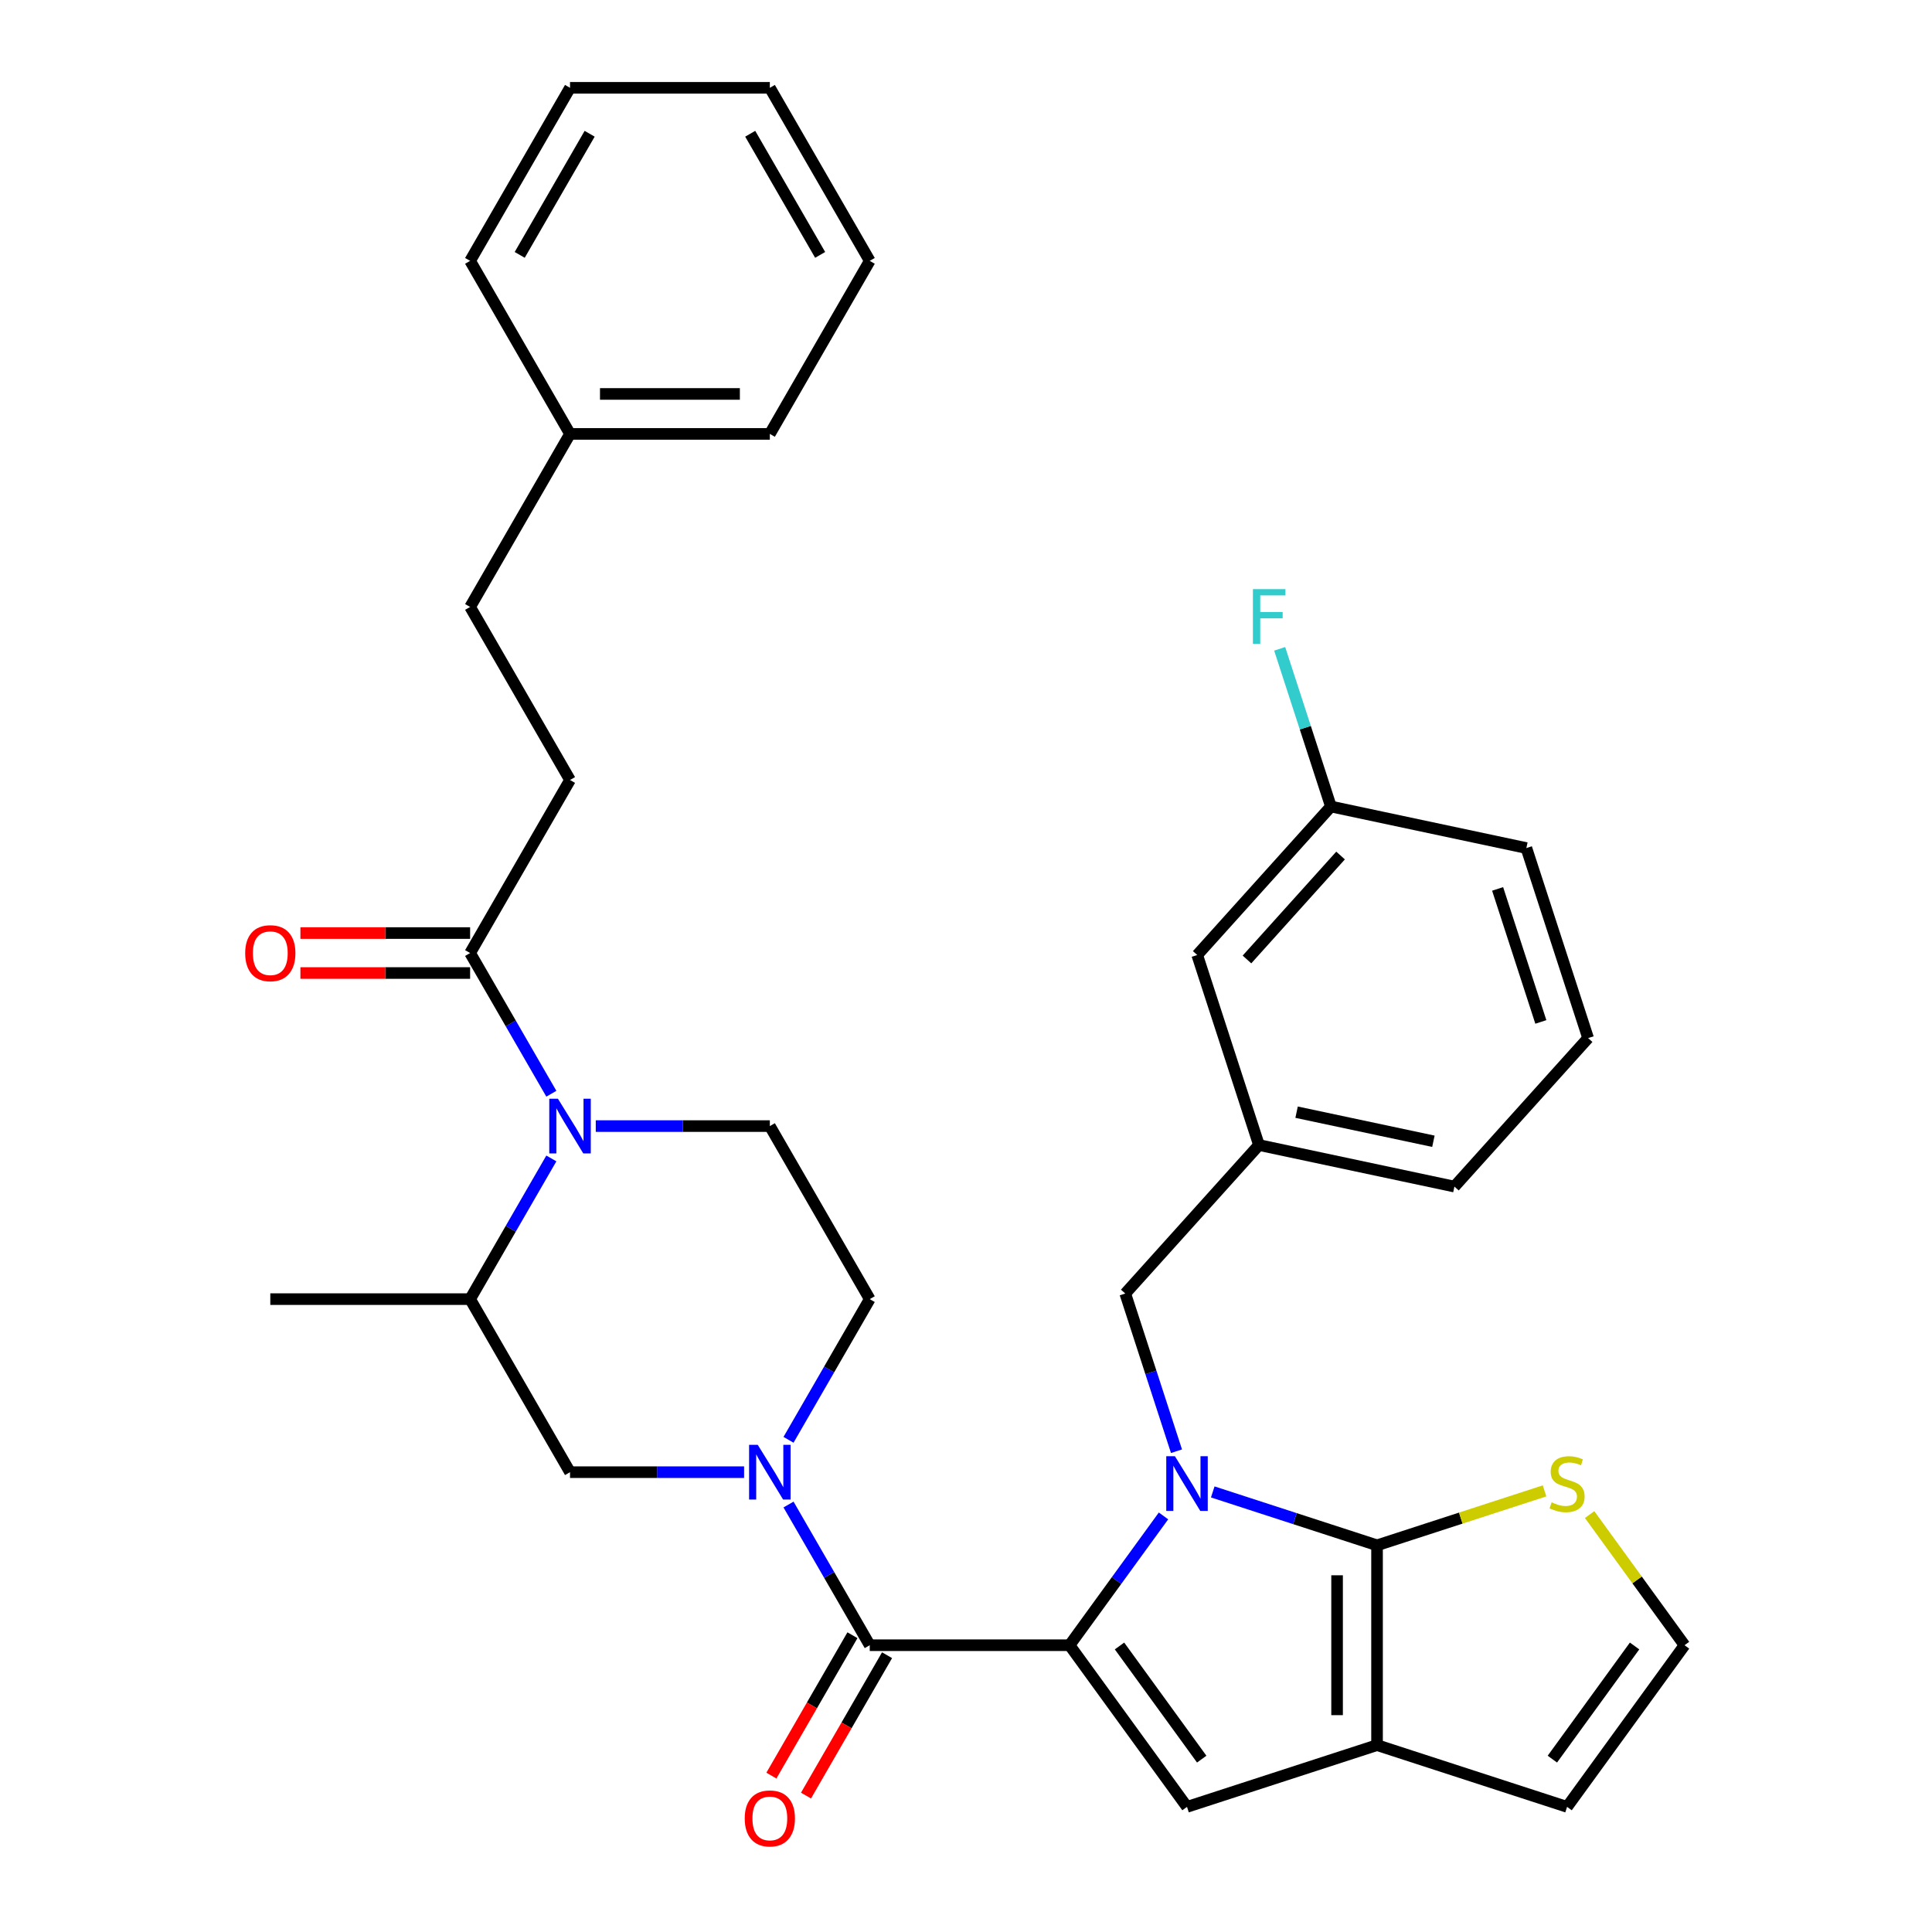 <?xml version='1.0' encoding='iso-8859-1'?>
<svg version='1.1' baseProfile='full'
              xmlns='http://www.w3.org/2000/svg'
                      xmlns:rdkit='http://www.rdkit.org/xml'
                      xmlns:xlink='http://www.w3.org/1999/xlink'
                  xml:space='preserve'
width='1000px' height='1000px' viewBox='0 0 1000 1000'>
<!-- END OF HEADER -->
<rect style='opacity:1.0;fill:#FFFFFF;stroke:none' width='1000' height='1000' x='0' y='0'> </rect>
<path class='bond-0' d='M 295.043,403.725 L 243.331,314.157' style='fill:none;fill-rule:evenodd;stroke:#000000;stroke-width:6px;stroke-linecap:butt;stroke-linejoin:miter;stroke-opacity:1' />
<path class='bond-1' d='M 295.043,403.725 L 243.331,493.292' style='fill:none;fill-rule:evenodd;stroke:#000000;stroke-width:6px;stroke-linecap:butt;stroke-linejoin:miter;stroke-opacity:1' />
<path class='bond-2' d='M 285.375,599.606 L 264.353,636.016' style='fill:none;fill-rule:evenodd;stroke:#0000FF;stroke-width:6px;stroke-linecap:butt;stroke-linejoin:miter;stroke-opacity:1' />
<path class='bond-2' d='M 264.353,636.016 L 243.331,672.427' style='fill:none;fill-rule:evenodd;stroke:#000000;stroke-width:6px;stroke-linecap:butt;stroke-linejoin:miter;stroke-opacity:1' />
<path class='bond-3' d='M 285.375,566.114 L 264.353,529.703' style='fill:none;fill-rule:evenodd;stroke:#0000FF;stroke-width:6px;stroke-linecap:butt;stroke-linejoin:miter;stroke-opacity:1' />
<path class='bond-3' d='M 264.353,529.703 L 243.331,493.292' style='fill:none;fill-rule:evenodd;stroke:#000000;stroke-width:6px;stroke-linecap:butt;stroke-linejoin:miter;stroke-opacity:1' />
<path class='bond-4' d='M 308.369,582.86 L 353.418,582.86' style='fill:none;fill-rule:evenodd;stroke:#0000FF;stroke-width:6px;stroke-linecap:butt;stroke-linejoin:miter;stroke-opacity:1' />
<path class='bond-4' d='M 353.418,582.86 L 398.467,582.86' style='fill:none;fill-rule:evenodd;stroke:#000000;stroke-width:6px;stroke-linecap:butt;stroke-linejoin:miter;stroke-opacity:1' />
<path class='bond-5' d='M 243.331,482.95 L 199.412,482.95' style='fill:none;fill-rule:evenodd;stroke:#000000;stroke-width:6px;stroke-linecap:butt;stroke-linejoin:miter;stroke-opacity:1' />
<path class='bond-5' d='M 199.412,482.95 L 155.493,482.95' style='fill:none;fill-rule:evenodd;stroke:#FF0000;stroke-width:6px;stroke-linecap:butt;stroke-linejoin:miter;stroke-opacity:1' />
<path class='bond-5' d='M 243.331,503.635 L 199.412,503.635' style='fill:none;fill-rule:evenodd;stroke:#000000;stroke-width:6px;stroke-linecap:butt;stroke-linejoin:miter;stroke-opacity:1' />
<path class='bond-5' d='M 199.412,503.635 L 155.493,503.635' style='fill:none;fill-rule:evenodd;stroke:#FF0000;stroke-width:6px;stroke-linecap:butt;stroke-linejoin:miter;stroke-opacity:1' />
<path class='bond-6' d='M 243.331,314.157 L 295.043,224.59' style='fill:none;fill-rule:evenodd;stroke:#000000;stroke-width:6px;stroke-linecap:butt;stroke-linejoin:miter;stroke-opacity:1' />
<path class='bond-7' d='M 295.043,224.59 L 398.467,224.59' style='fill:none;fill-rule:evenodd;stroke:#000000;stroke-width:6px;stroke-linecap:butt;stroke-linejoin:miter;stroke-opacity:1' />
<path class='bond-7' d='M 310.557,203.905 L 382.953,203.905' style='fill:none;fill-rule:evenodd;stroke:#000000;stroke-width:6px;stroke-linecap:butt;stroke-linejoin:miter;stroke-opacity:1' />
<path class='bond-8' d='M 295.043,224.59 L 243.331,135.022' style='fill:none;fill-rule:evenodd;stroke:#000000;stroke-width:6px;stroke-linecap:butt;stroke-linejoin:miter;stroke-opacity:1' />
<path class='bond-9' d='M 450.179,851.563 L 429.157,815.152' style='fill:none;fill-rule:evenodd;stroke:#000000;stroke-width:6px;stroke-linecap:butt;stroke-linejoin:miter;stroke-opacity:1' />
<path class='bond-9' d='M 429.157,815.152 L 408.135,778.741' style='fill:none;fill-rule:evenodd;stroke:#0000FF;stroke-width:6px;stroke-linecap:butt;stroke-linejoin:miter;stroke-opacity:1' />
<path class='bond-10' d='M 441.222,846.391 L 420.246,882.722' style='fill:none;fill-rule:evenodd;stroke:#000000;stroke-width:6px;stroke-linecap:butt;stroke-linejoin:miter;stroke-opacity:1' />
<path class='bond-10' d='M 420.246,882.722 L 399.271,919.053' style='fill:none;fill-rule:evenodd;stroke:#FF0000;stroke-width:6px;stroke-linecap:butt;stroke-linejoin:miter;stroke-opacity:1' />
<path class='bond-10' d='M 459.136,856.734 L 438.16,893.065' style='fill:none;fill-rule:evenodd;stroke:#000000;stroke-width:6px;stroke-linecap:butt;stroke-linejoin:miter;stroke-opacity:1' />
<path class='bond-10' d='M 438.16,893.065 L 417.184,929.396' style='fill:none;fill-rule:evenodd;stroke:#FF0000;stroke-width:6px;stroke-linecap:butt;stroke-linejoin:miter;stroke-opacity:1' />
<path class='bond-11' d='M 450.179,851.563 L 553.603,851.563' style='fill:none;fill-rule:evenodd;stroke:#000000;stroke-width:6px;stroke-linecap:butt;stroke-linejoin:miter;stroke-opacity:1' />
<path class='bond-12' d='M 408.135,745.249 L 429.157,708.838' style='fill:none;fill-rule:evenodd;stroke:#0000FF;stroke-width:6px;stroke-linecap:butt;stroke-linejoin:miter;stroke-opacity:1' />
<path class='bond-12' d='M 429.157,708.838 L 450.179,672.427' style='fill:none;fill-rule:evenodd;stroke:#000000;stroke-width:6px;stroke-linecap:butt;stroke-linejoin:miter;stroke-opacity:1' />
<path class='bond-13' d='M 385.141,761.995 L 340.092,761.995' style='fill:none;fill-rule:evenodd;stroke:#0000FF;stroke-width:6px;stroke-linecap:butt;stroke-linejoin:miter;stroke-opacity:1' />
<path class='bond-13' d='M 340.092,761.995 L 295.043,761.995' style='fill:none;fill-rule:evenodd;stroke:#000000;stroke-width:6px;stroke-linecap:butt;stroke-linejoin:miter;stroke-opacity:1' />
<path class='bond-14' d='M 243.331,672.427 L 295.043,761.995' style='fill:none;fill-rule:evenodd;stroke:#000000;stroke-width:6px;stroke-linecap:butt;stroke-linejoin:miter;stroke-opacity:1' />
<path class='bond-15' d='M 243.331,672.427 L 139.908,672.427' style='fill:none;fill-rule:evenodd;stroke:#000000;stroke-width:6px;stroke-linecap:butt;stroke-linejoin:miter;stroke-opacity:1' />
<path class='bond-16' d='M 619.678,494.309 L 688.882,417.45' style='fill:none;fill-rule:evenodd;stroke:#000000;stroke-width:6px;stroke-linecap:butt;stroke-linejoin:miter;stroke-opacity:1' />
<path class='bond-16' d='M 645.43,496.621 L 693.873,442.819' style='fill:none;fill-rule:evenodd;stroke:#000000;stroke-width:6px;stroke-linecap:butt;stroke-linejoin:miter;stroke-opacity:1' />
<path class='bond-17' d='M 619.678,494.309 L 651.638,592.67' style='fill:none;fill-rule:evenodd;stroke:#000000;stroke-width:6px;stroke-linecap:butt;stroke-linejoin:miter;stroke-opacity:1' />
<path class='bond-18' d='M 712.755,903.274 L 712.755,799.851' style='fill:none;fill-rule:evenodd;stroke:#000000;stroke-width:6px;stroke-linecap:butt;stroke-linejoin:miter;stroke-opacity:1' />
<path class='bond-18' d='M 692.071,887.761 L 692.071,815.364' style='fill:none;fill-rule:evenodd;stroke:#000000;stroke-width:6px;stroke-linecap:butt;stroke-linejoin:miter;stroke-opacity:1' />
<path class='bond-19' d='M 712.755,903.274 L 614.393,935.234' style='fill:none;fill-rule:evenodd;stroke:#000000;stroke-width:6px;stroke-linecap:butt;stroke-linejoin:miter;stroke-opacity:1' />
<path class='bond-20' d='M 712.755,903.274 L 811.117,935.234' style='fill:none;fill-rule:evenodd;stroke:#000000;stroke-width:6px;stroke-linecap:butt;stroke-linejoin:miter;stroke-opacity:1' />
<path class='bond-21' d='M 712.755,799.851 L 756.103,785.766' style='fill:none;fill-rule:evenodd;stroke:#000000;stroke-width:6px;stroke-linecap:butt;stroke-linejoin:miter;stroke-opacity:1' />
<path class='bond-21' d='M 756.103,785.766 L 799.451,771.681' style='fill:none;fill-rule:evenodd;stroke:#CCCC00;stroke-width:6px;stroke-linecap:butt;stroke-linejoin:miter;stroke-opacity:1' />
<path class='bond-22' d='M 712.755,799.851 L 670.237,786.036' style='fill:none;fill-rule:evenodd;stroke:#000000;stroke-width:6px;stroke-linecap:butt;stroke-linejoin:miter;stroke-opacity:1' />
<path class='bond-22' d='M 670.237,786.036 L 627.719,772.221' style='fill:none;fill-rule:evenodd;stroke:#0000FF;stroke-width:6px;stroke-linecap:butt;stroke-linejoin:miter;stroke-opacity:1' />
<path class='bond-23' d='M 602.227,784.637 L 577.915,818.1' style='fill:none;fill-rule:evenodd;stroke:#0000FF;stroke-width:6px;stroke-linecap:butt;stroke-linejoin:miter;stroke-opacity:1' />
<path class='bond-23' d='M 577.915,818.1 L 553.603,851.563' style='fill:none;fill-rule:evenodd;stroke:#000000;stroke-width:6px;stroke-linecap:butt;stroke-linejoin:miter;stroke-opacity:1' />
<path class='bond-24' d='M 608.952,751.145 L 595.693,710.337' style='fill:none;fill-rule:evenodd;stroke:#0000FF;stroke-width:6px;stroke-linecap:butt;stroke-linejoin:miter;stroke-opacity:1' />
<path class='bond-24' d='M 595.693,710.337 L 582.434,669.529' style='fill:none;fill-rule:evenodd;stroke:#000000;stroke-width:6px;stroke-linecap:butt;stroke-linejoin:miter;stroke-opacity:1' />
<path class='bond-25' d='M 553.603,851.563 L 614.393,935.234' style='fill:none;fill-rule:evenodd;stroke:#000000;stroke-width:6px;stroke-linecap:butt;stroke-linejoin:miter;stroke-opacity:1' />
<path class='bond-25' d='M 579.455,851.955 L 622.009,910.525' style='fill:none;fill-rule:evenodd;stroke:#000000;stroke-width:6px;stroke-linecap:butt;stroke-linejoin:miter;stroke-opacity:1' />
<path class='bond-26' d='M 688.882,417.45 L 675.623,376.642' style='fill:none;fill-rule:evenodd;stroke:#000000;stroke-width:6px;stroke-linecap:butt;stroke-linejoin:miter;stroke-opacity:1' />
<path class='bond-26' d='M 675.623,376.642 L 662.363,335.834' style='fill:none;fill-rule:evenodd;stroke:#33CCCC;stroke-width:6px;stroke-linecap:butt;stroke-linejoin:miter;stroke-opacity:1' />
<path class='bond-27' d='M 688.882,417.45 L 790.046,438.953' style='fill:none;fill-rule:evenodd;stroke:#000000;stroke-width:6px;stroke-linecap:butt;stroke-linejoin:miter;stroke-opacity:1' />
<path class='bond-28' d='M 871.908,851.563 L 847.345,817.755' style='fill:none;fill-rule:evenodd;stroke:#000000;stroke-width:6px;stroke-linecap:butt;stroke-linejoin:miter;stroke-opacity:1' />
<path class='bond-28' d='M 847.345,817.755 L 822.783,783.947' style='fill:none;fill-rule:evenodd;stroke:#CCCC00;stroke-width:6px;stroke-linecap:butt;stroke-linejoin:miter;stroke-opacity:1' />
<path class='bond-29' d='M 871.908,851.563 L 811.117,935.234' style='fill:none;fill-rule:evenodd;stroke:#000000;stroke-width:6px;stroke-linecap:butt;stroke-linejoin:miter;stroke-opacity:1' />
<path class='bond-29' d='M 846.055,851.955 L 803.501,910.525' style='fill:none;fill-rule:evenodd;stroke:#000000;stroke-width:6px;stroke-linecap:butt;stroke-linejoin:miter;stroke-opacity:1' />
<path class='bond-30' d='M 651.638,592.67 L 582.434,669.529' style='fill:none;fill-rule:evenodd;stroke:#000000;stroke-width:6px;stroke-linecap:butt;stroke-linejoin:miter;stroke-opacity:1' />
<path class='bond-31' d='M 651.638,592.67 L 752.801,614.173' style='fill:none;fill-rule:evenodd;stroke:#000000;stroke-width:6px;stroke-linecap:butt;stroke-linejoin:miter;stroke-opacity:1' />
<path class='bond-31' d='M 671.113,575.663 L 741.927,590.715' style='fill:none;fill-rule:evenodd;stroke:#000000;stroke-width:6px;stroke-linecap:butt;stroke-linejoin:miter;stroke-opacity:1' />
<path class='bond-32' d='M 822.005,537.315 L 790.046,438.953' style='fill:none;fill-rule:evenodd;stroke:#000000;stroke-width:6px;stroke-linecap:butt;stroke-linejoin:miter;stroke-opacity:1' />
<path class='bond-32' d='M 797.539,528.952 L 775.167,460.099' style='fill:none;fill-rule:evenodd;stroke:#000000;stroke-width:6px;stroke-linecap:butt;stroke-linejoin:miter;stroke-opacity:1' />
<path class='bond-33' d='M 822.005,537.315 L 752.801,614.173' style='fill:none;fill-rule:evenodd;stroke:#000000;stroke-width:6px;stroke-linecap:butt;stroke-linejoin:miter;stroke-opacity:1' />
<path class='bond-34' d='M 398.467,582.86 L 450.179,672.427' style='fill:none;fill-rule:evenodd;stroke:#000000;stroke-width:6px;stroke-linecap:butt;stroke-linejoin:miter;stroke-opacity:1' />
<path class='bond-35' d='M 398.467,224.59 L 450.179,135.022' style='fill:none;fill-rule:evenodd;stroke:#000000;stroke-width:6px;stroke-linecap:butt;stroke-linejoin:miter;stroke-opacity:1' />
<path class='bond-36' d='M 243.331,135.022 L 295.043,45.455' style='fill:none;fill-rule:evenodd;stroke:#000000;stroke-width:6px;stroke-linecap:butt;stroke-linejoin:miter;stroke-opacity:1' />
<path class='bond-36' d='M 269.002,131.929 L 305.2,69.232' style='fill:none;fill-rule:evenodd;stroke:#000000;stroke-width:6px;stroke-linecap:butt;stroke-linejoin:miter;stroke-opacity:1' />
<path class='bond-37' d='M 450.179,135.022 L 398.467,45.455' style='fill:none;fill-rule:evenodd;stroke:#000000;stroke-width:6px;stroke-linecap:butt;stroke-linejoin:miter;stroke-opacity:1' />
<path class='bond-37' d='M 424.509,131.929 L 388.31,69.232' style='fill:none;fill-rule:evenodd;stroke:#000000;stroke-width:6px;stroke-linecap:butt;stroke-linejoin:miter;stroke-opacity:1' />
<path class='bond-38' d='M 295.043,45.455 L 398.467,45.455' style='fill:none;fill-rule:evenodd;stroke:#000000;stroke-width:6px;stroke-linecap:butt;stroke-linejoin:miter;stroke-opacity:1' />
<path  class='atom-1' d='M 288.783 568.7
L 298.063 583.7
Q 298.983 585.18, 300.463 587.86
Q 301.943 590.54, 302.023 590.7
L 302.023 568.7
L 305.783 568.7
L 305.783 597.02
L 301.903 597.02
L 291.943 580.62
Q 290.783 578.7, 289.543 576.5
Q 288.343 574.3, 287.983 573.62
L 287.983 597.02
L 284.303 597.02
L 284.303 568.7
L 288.783 568.7
' fill='#0000FF'/>
<path  class='atom-3' d='M 126.908 493.372
Q 126.908 486.572, 130.268 482.772
Q 133.628 478.972, 139.908 478.972
Q 146.188 478.972, 149.548 482.772
Q 152.908 486.572, 152.908 493.372
Q 152.908 500.252, 149.508 504.172
Q 146.108 508.052, 139.908 508.052
Q 133.668 508.052, 130.268 504.172
Q 126.908 500.292, 126.908 493.372
M 139.908 504.852
Q 144.228 504.852, 146.548 501.972
Q 148.908 499.052, 148.908 493.372
Q 148.908 487.812, 146.548 485.012
Q 144.228 482.172, 139.908 482.172
Q 135.588 482.172, 133.228 484.972
Q 130.908 487.772, 130.908 493.372
Q 130.908 499.092, 133.228 501.972
Q 135.588 504.852, 139.908 504.852
' fill='#FF0000'/>
<path  class='atom-7' d='M 392.207 747.835
L 401.487 762.835
Q 402.407 764.315, 403.887 766.995
Q 405.367 769.675, 405.447 769.835
L 405.447 747.835
L 409.207 747.835
L 409.207 776.155
L 405.327 776.155
L 395.367 759.755
Q 394.207 757.835, 392.967 755.635
Q 391.767 753.435, 391.407 752.755
L 391.407 776.155
L 387.727 776.155
L 387.727 747.835
L 392.207 747.835
' fill='#0000FF'/>
<path  class='atom-8' d='M 385.467 941.21
Q 385.467 934.41, 388.827 930.61
Q 392.187 926.81, 398.467 926.81
Q 404.747 926.81, 408.107 930.61
Q 411.467 934.41, 411.467 941.21
Q 411.467 948.09, 408.067 952.01
Q 404.667 955.89, 398.467 955.89
Q 392.227 955.89, 388.827 952.01
Q 385.467 948.13, 385.467 941.21
M 398.467 952.69
Q 402.787 952.69, 405.107 949.81
Q 407.467 946.89, 407.467 941.21
Q 407.467 935.65, 405.107 932.85
Q 402.787 930.01, 398.467 930.01
Q 394.147 930.01, 391.787 932.81
Q 389.467 935.61, 389.467 941.21
Q 389.467 946.93, 391.787 949.81
Q 394.147 952.69, 398.467 952.69
' fill='#FF0000'/>
<path  class='atom-13' d='M 608.133 753.731
L 617.413 768.731
Q 618.333 770.211, 619.813 772.891
Q 621.293 775.571, 621.373 775.731
L 621.373 753.731
L 625.133 753.731
L 625.133 782.051
L 621.253 782.051
L 611.293 765.651
Q 610.133 763.731, 608.893 761.531
Q 607.693 759.331, 607.333 758.651
L 607.333 782.051
L 603.653 782.051
L 603.653 753.731
L 608.133 753.731
' fill='#0000FF'/>
<path  class='atom-17' d='M 648.502 304.928
L 665.342 304.928
L 665.342 308.168
L 652.302 308.168
L 652.302 316.768
L 663.902 316.768
L 663.902 320.048
L 652.302 320.048
L 652.302 333.248
L 648.502 333.248
L 648.502 304.928
' fill='#33CCCC'/>
<path  class='atom-19' d='M 803.117 777.611
Q 803.437 777.731, 804.757 778.291
Q 806.077 778.851, 807.517 779.211
Q 808.997 779.531, 810.437 779.531
Q 813.117 779.531, 814.677 778.251
Q 816.237 776.931, 816.237 774.651
Q 816.237 773.091, 815.437 772.131
Q 814.677 771.171, 813.477 770.651
Q 812.277 770.131, 810.277 769.531
Q 807.757 768.771, 806.237 768.051
Q 804.757 767.331, 803.677 765.811
Q 802.637 764.291, 802.637 761.731
Q 802.637 758.171, 805.037 755.971
Q 807.477 753.771, 812.277 753.771
Q 815.557 753.771, 819.277 755.331
L 818.357 758.411
Q 814.957 757.011, 812.397 757.011
Q 809.637 757.011, 808.117 758.171
Q 806.597 759.291, 806.637 761.251
Q 806.637 762.771, 807.397 763.691
Q 808.197 764.611, 809.317 765.131
Q 810.477 765.651, 812.397 766.251
Q 814.957 767.051, 816.477 767.851
Q 817.997 768.651, 819.077 770.291
Q 820.197 771.891, 820.197 774.651
Q 820.197 778.571, 817.557 780.691
Q 814.957 782.771, 810.597 782.771
Q 808.077 782.771, 806.157 782.211
Q 804.277 781.691, 802.037 780.771
L 803.117 777.611
' fill='#CCCC00'/>
</svg>
